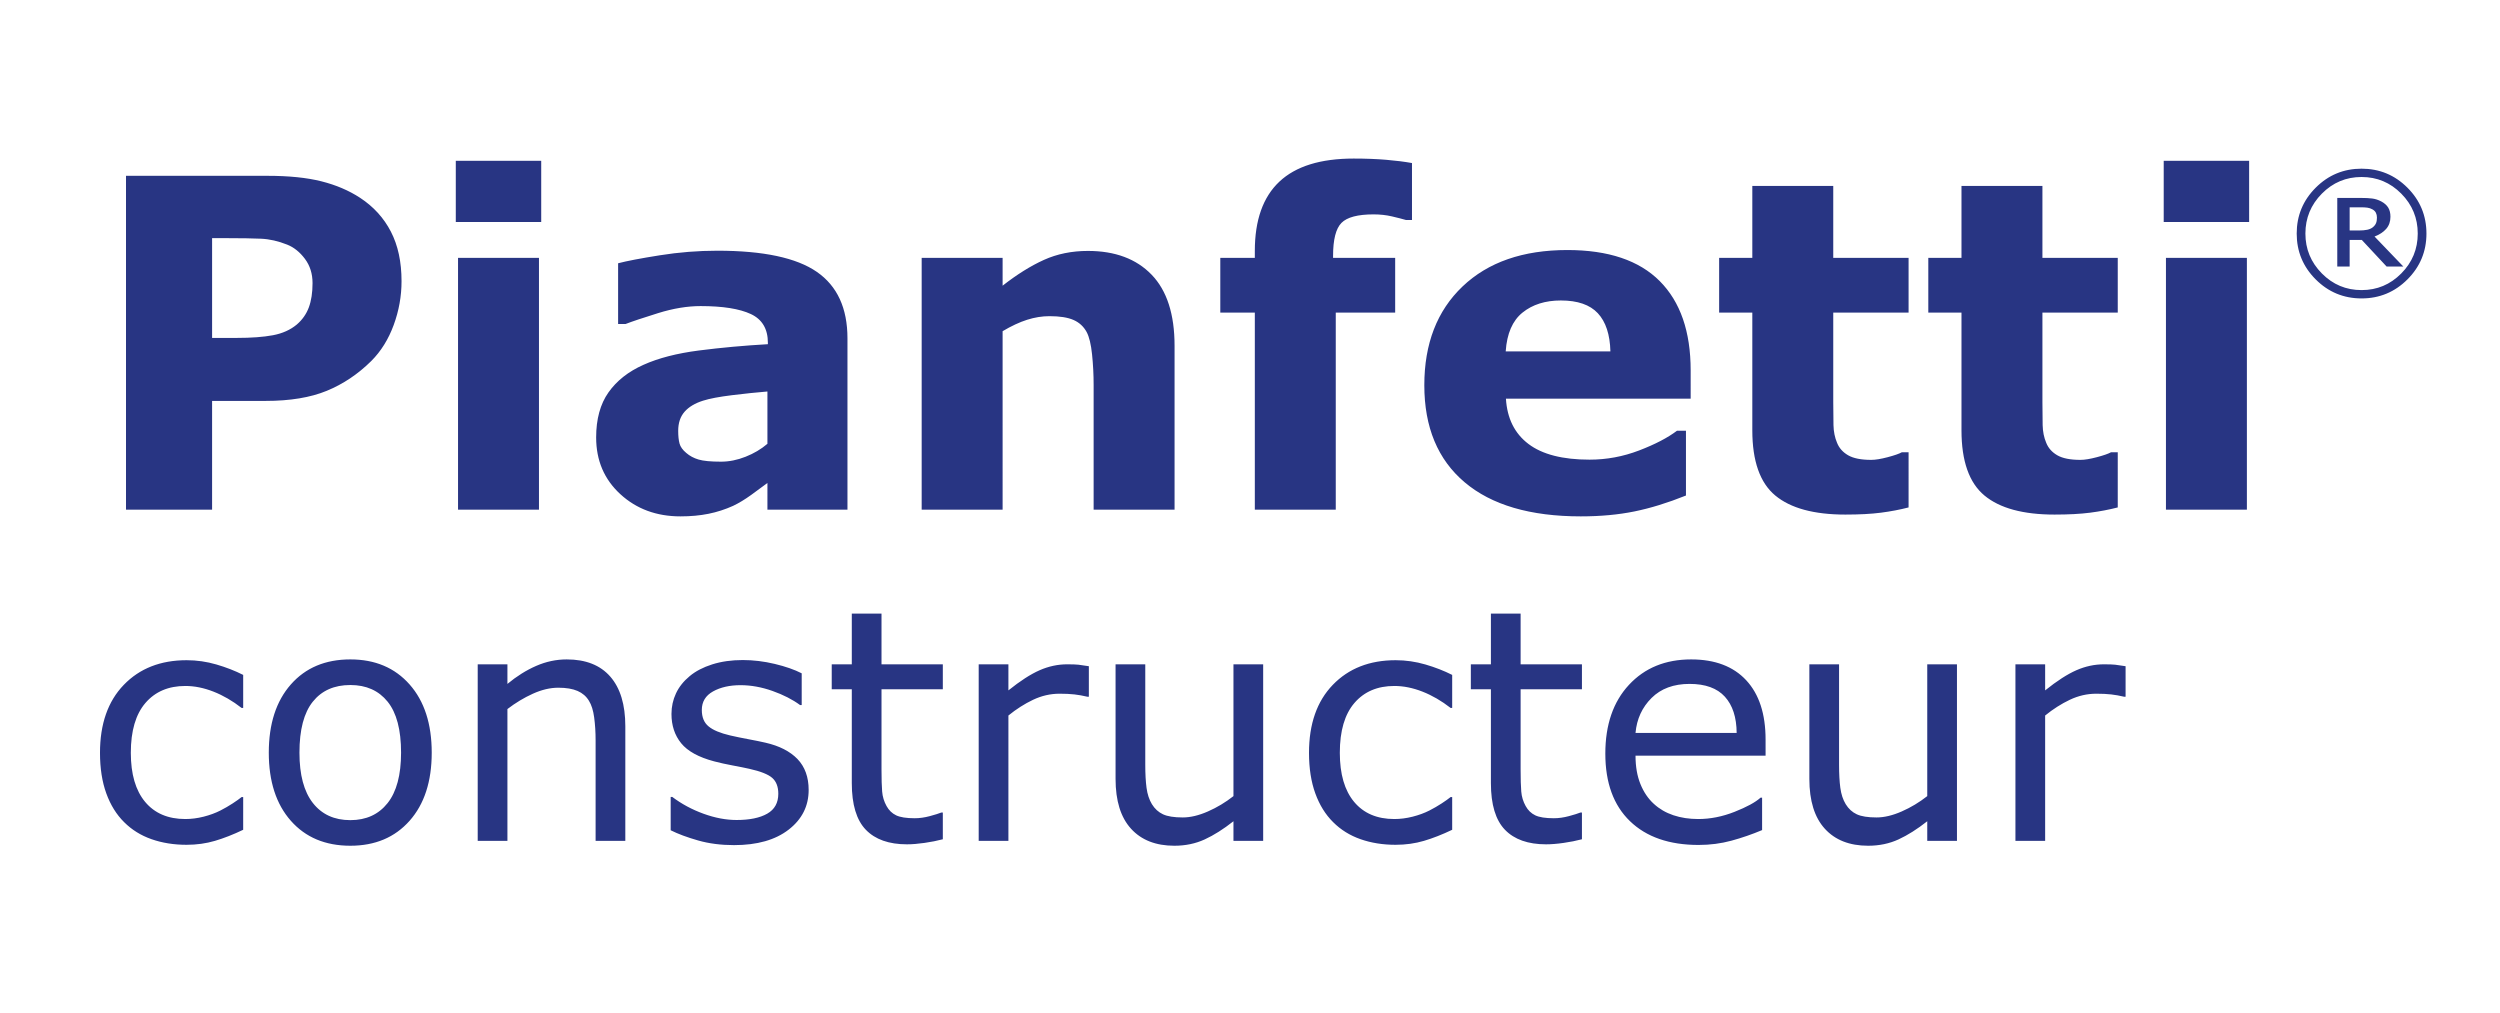 <?xml version="1.0" encoding="utf-8"?>
<!-- Generator: Adobe Illustrator 23.1.0, SVG Export Plug-In . SVG Version: 6.00 Build 0)  -->
<svg version="1.1" id="Calque_1" xmlns="http://www.w3.org/2000/svg" xmlns:xlink="http://www.w3.org/1999/xlink" x="0px" y="0px"
	 viewBox="0 0 617.77 250.212" enable-background="new 0 0 617.77 250.212" xml:space="preserve">
<path fill="#283583" d="M525.25,164.626c-1.146-0.182-2.005-0.306-2.577-0.372c-0.573-0.064-1.498-0.097-2.773-0.097
	c-2.318,0-4.589,0.488-6.815,1.464c-2.226,0.977-4.797,2.636-7.713,4.979v-6.443h-7.342v43.622h7.342V176.81
	c1.953-1.588,3.984-2.883,6.093-3.886c2.108-1.002,4.295-1.503,6.56-1.503c1.406,0,2.623,0.058,3.652,0.175
	c1.028,0.117,2.089,0.307,3.183,0.567h0.39V164.626z M483.581,164.157h-7.342v32.57c-1.953,1.536-4.055,2.799-6.307,3.788
	c-2.252,0.99-4.329,1.484-6.229,1.484c-2.135,0-3.762-0.26-4.882-0.781c-1.119-0.521-2.03-1.354-2.733-2.499
	c-0.678-1.12-1.12-2.467-1.328-4.042c-0.209-1.575-0.313-3.469-0.313-5.683v-24.837h-7.341v28.313c0,5.416,1.275,9.523,3.827,12.321
	c2.551,2.799,6.118,4.198,10.7,4.198c2.734,0,5.233-0.521,7.498-1.562c2.265-1.041,4.634-2.538,7.108-4.491v4.843h7.342V164.157z
	 M404.148,181.106c0.312-3.437,1.633-6.313,3.963-8.631c2.33-2.317,5.461-3.476,9.393-3.476c3.905,0,6.814,1.055,8.728,3.164
	c1.913,2.109,2.883,5.09,2.909,8.943H404.148z M436.288,182.746c0-6.327-1.595-11.208-4.784-14.645
	c-3.189-3.436-7.726-5.155-13.61-5.155c-6.353,0-11.475,2.096-15.367,6.288c-3.893,4.192-5.838,9.854-5.838,16.987
	c0,7.213,2.03,12.778,6.092,16.696c4.061,3.918,9.71,5.877,16.949,5.877c2.837,0,5.545-0.351,8.123-1.054
	c2.577-0.703,5.102-1.575,7.576-2.617v-8.006h-0.391c-1.276,1.146-3.417,2.311-6.424,3.496s-5.994,1.776-8.962,1.776
	c-2.24,0-4.29-0.312-6.151-0.937c-1.862-0.625-3.47-1.562-4.823-2.812c-1.406-1.275-2.513-2.909-3.32-4.901
	c-0.807-1.991-1.21-4.328-1.21-7.01h32.14V182.746z M390.909,200.788h-0.391c-0.573,0.235-1.51,0.527-2.812,0.879
	c-1.302,0.351-2.551,0.527-3.749,0.527c-2.057,0-3.586-0.24-4.588-0.722c-1.003-0.482-1.791-1.243-2.363-2.285
	c-0.625-1.119-0.99-2.323-1.094-3.612c-0.104-1.289-0.156-3.079-0.156-5.37v-19.878h15.153v-6.17h-15.153v-12.536h-7.342v12.536
	h-4.959v6.17h4.959v23.197c0,5.286,1.158,9.126,3.476,11.521c2.317,2.396,5.702,3.593,10.154,3.593c1.275,0,2.727-0.117,4.354-0.352
	c1.627-0.234,3.13-0.533,4.511-0.898V200.788z M358.846,196.961h-0.39c-0.547,0.443-1.289,0.97-2.226,1.582
	c-0.937,0.612-1.94,1.191-3.007,1.738c-1.224,0.624-2.604,1.132-4.14,1.523c-1.536,0.39-3.046,0.585-4.53,0.585
	c-4.27,0-7.583-1.412-9.939-4.237c-2.356-2.824-3.534-6.866-3.534-12.126c0-5.415,1.204-9.522,3.612-12.321
	c2.408-2.798,5.695-4.198,9.861-4.198c2.265,0,4.589,0.469,6.971,1.406c2.382,0.937,4.692,2.278,6.932,4.022h0.39v-8.162
	c-2.005-1.015-4.211-1.874-6.619-2.577c-2.408-0.703-4.862-1.055-7.361-1.055c-6.431,0-11.606,2.031-15.524,6.093
	c-3.919,4.061-5.877,9.659-5.877,16.792c0,3.828,0.52,7.173,1.562,10.037c1.041,2.864,2.512,5.233,4.413,7.107
	c1.874,1.875,4.126,3.275,6.756,4.199c2.629,0.924,5.519,1.386,8.67,1.386c2.473,0,4.809-0.326,7.01-0.976
	c2.199-0.651,4.523-1.562,6.97-2.734V196.961z M312.139,164.157h-7.342v32.57c-1.952,1.536-4.055,2.799-6.307,3.788
	c-2.252,0.99-4.328,1.484-6.228,1.484c-2.136,0-3.763-0.26-4.882-0.781c-1.12-0.521-2.031-1.354-2.734-2.499
	c-0.677-1.12-1.119-2.467-1.328-4.042c-0.208-1.575-0.312-3.469-0.312-5.683v-24.837h-7.342v28.313
	c0,5.416,1.275,9.523,3.827,12.321c2.552,2.799,6.118,4.198,10.701,4.198c2.733,0,5.233-0.521,7.498-1.562s4.634-2.538,7.107-4.491
	v4.843h7.342V164.157z M269.064,164.626c-1.146-0.182-2.005-0.306-2.577-0.372c-0.573-0.064-1.498-0.097-2.773-0.097
	c-2.318,0-4.589,0.488-6.815,1.464c-2.226,0.977-4.797,2.636-7.713,4.979v-6.443h-7.342v43.622h7.342V176.81
	c1.953-1.588,3.984-2.883,6.093-3.886c2.108-1.002,4.295-1.503,6.56-1.503c1.406,0,2.623,0.058,3.652,0.175
	c1.028,0.117,2.089,0.307,3.183,0.567h0.39V164.626z M232.979,200.788h-0.39c-0.573,0.235-1.51,0.527-2.812,0.879
	c-1.302,0.351-2.552,0.527-3.749,0.527c-2.057,0-3.587-0.24-4.589-0.722c-1.002-0.482-1.79-1.243-2.362-2.285
	c-0.625-1.119-0.99-2.323-1.094-3.612c-0.104-1.289-0.156-3.079-0.156-5.37v-19.878h15.152v-6.17h-15.152v-12.536h-7.342v12.536
	h-4.96v6.17h4.96v23.197c0,5.286,1.158,9.126,3.476,11.521c2.317,2.396,5.702,3.593,10.154,3.593c1.275,0,2.726-0.117,4.354-0.352
	c1.627-0.234,3.13-0.533,4.51-0.898V200.788z M197.051,187.549c-1.849-1.9-4.478-3.241-7.889-4.022
	c-1.119-0.26-2.519-0.547-4.198-0.859c-1.679-0.313-3.196-0.625-4.549-0.937c-2.448-0.573-4.218-1.315-5.312-2.227
	c-1.119-0.91-1.679-2.264-1.679-4.061c0-2.031,0.924-3.56,2.773-4.589c1.848-1.028,4.113-1.542,6.795-1.542
	c2.577,0,5.207,0.475,7.889,1.425c2.681,0.951,4.959,2.116,6.834,3.495h0.39v-7.849c-1.77-0.911-3.99-1.685-6.658-2.324
	c-2.669-0.638-5.305-0.957-7.908-0.957c-2.786,0-5.305,0.359-7.557,1.074c-2.252,0.717-4.107,1.686-5.565,2.91
	c-1.51,1.25-2.636,2.669-3.378,4.257c-0.742,1.588-1.113,3.28-1.113,5.076c0,2.865,0.801,5.279,2.402,7.245
	c1.601,1.966,4.315,3.456,8.142,4.471c1.38,0.365,2.91,0.703,4.589,1.015c1.679,0.313,3.039,0.586,4.081,0.821
	c2.812,0.625,4.712,1.38,5.702,2.265c0.989,0.885,1.484,2.187,1.484,3.905c0,2.239-0.912,3.88-2.734,4.921
	c-1.823,1.041-4.348,1.562-7.576,1.562c-2.604,0-5.325-0.514-8.162-1.543c-2.838-1.028-5.416-2.414-7.733-4.159h-0.39v8.24
	c1.822,0.912,4.081,1.751,6.775,2.519c2.695,0.768,5.656,1.152,8.885,1.152c5.702,0,10.199-1.275,13.493-3.827
	c3.293-2.551,4.94-5.819,4.94-9.802C199.824,192.028,198.899,189.476,197.051,187.549 M154.523,179.465
	c0-5.336-1.237-9.424-3.71-12.262c-2.474-2.837-6.067-4.257-10.779-4.257c-2.578,0-5.09,0.534-7.537,1.601
	c-2.448,1.068-4.817,2.552-7.108,4.452v-4.842h-7.342v43.622h7.342v-32.57c2.005-1.536,4.101-2.799,6.288-3.788
	c2.187-0.99,4.282-1.484,6.287-1.484c1.953,0,3.541,0.267,4.765,0.8c1.223,0.534,2.16,1.348,2.811,2.441
	c0.625,0.99,1.055,2.363,1.289,4.12s0.352,3.639,0.352,5.643v24.838h7.342V179.465z M95.768,198.465
	c-2.226,2.799-5.292,4.198-9.197,4.198c-3.958,0-7.043-1.412-9.256-4.237s-3.319-6.971-3.319-12.439c0-5.649,1.099-9.847,3.3-12.594
	c2.2-2.747,5.291-4.12,9.275-4.12c3.931,0,7.003,1.373,9.216,4.12c2.213,2.747,3.32,6.945,3.32,12.594
	C99.107,191.507,97.994,195.666,95.768,198.465 M101.216,169.136c-3.646-4.126-8.527-6.19-14.645-6.19
	c-6.171,0-11.072,2.064-14.704,6.19c-3.631,4.127-5.447,9.744-5.447,16.851c0,7.108,1.816,12.719,5.447,16.832
	c3.632,4.114,8.533,6.17,14.704,6.17c6.118,0,10.999-2.056,14.645-6.17c3.644-4.113,5.467-9.724,5.467-16.832
	C106.683,178.88,104.86,173.263,101.216,169.136 M60.093,196.961h-0.391c-0.546,0.443-1.288,0.97-2.226,1.582
	c-0.937,0.612-1.939,1.191-3.007,1.738c-1.224,0.624-2.603,1.132-4.139,1.523c-1.537,0.39-3.046,0.585-4.53,0.585
	c-4.27,0-7.583-1.412-9.939-4.237c-2.357-2.824-3.534-6.866-3.534-12.126c0-5.415,1.203-9.522,3.612-12.321
	c2.408-2.798,5.695-4.198,9.861-4.198c2.265,0,4.588,0.469,6.971,1.406c2.382,0.937,4.692,2.278,6.931,4.022h0.391v-8.162
	c-2.005-1.015-4.212-1.874-6.619-2.577c-2.409-0.703-4.862-1.055-7.362-1.055c-6.431,0-11.605,2.031-15.523,6.093
	c-3.919,4.061-5.878,9.659-5.878,16.792c0,3.828,0.521,7.173,1.562,10.037c1.041,2.864,2.513,5.233,4.413,7.107
	c1.875,1.875,4.126,3.275,6.756,4.199c2.63,0.924,5.52,1.386,8.67,1.386c2.473,0,4.81-0.326,7.01-0.976
	c2.2-0.651,4.524-1.562,6.971-2.734V196.961z"/>
<path fill="#283583" d="M587.131,55.154c-0.155,0.371-0.423,0.711-0.806,1.02c-0.359,0.284-0.816,0.485-1.372,0.602
	c-0.556,0.117-1.217,0.176-1.983,0.176h-2.353v-5.726h2.761c0.655,0,1.198,0.031,1.631,0.092c0.432,0.062,0.84,0.198,1.223,0.408
	c0.408,0.222,0.698,0.507,0.871,0.852c0.173,0.346,0.26,0.742,0.26,1.186C587.363,54.32,587.285,54.784,587.131,55.154
	 M586.769,58.453c1.224-0.469,2.184-1.103,2.882-1.899c0.698-0.797,1.047-1.795,1.047-2.993c0-0.902-0.182-1.652-0.546-2.252
	c-0.365-0.599-0.936-1.109-1.715-1.529c-0.729-0.383-1.47-0.624-2.223-0.723c-0.754-0.098-1.712-0.148-2.873-0.148h-5.782v16.957
	h3.058v-6.579h3.002l6.134,6.579h4.133L586.769,58.453z M593.376,67.571c-2.712,2.743-5.983,4.114-9.813,4.114
	s-7.1-1.371-9.812-4.114c-2.712-2.743-4.068-6.029-4.068-9.859c0-3.83,1.356-7.116,4.068-9.859c2.712-2.743,5.982-4.114,9.812-4.114
	s7.101,1.371,9.813,4.114c2.712,2.743,4.068,6.029,4.068,9.859C597.444,61.542,596.089,64.828,593.376,67.571 M594.896,46.379
	c-3.132-3.131-6.91-4.697-11.333-4.697c-4.423,0-8.2,1.566-11.332,4.697c-3.132,3.133-4.698,6.91-4.698,11.333
	c0,4.423,1.566,8.2,4.698,11.332c3.132,3.132,6.909,4.698,11.332,4.698c4.423,0,8.201-1.566,11.333-4.698
	c3.132-3.132,4.698-6.909,4.698-11.332C599.594,53.289,598.029,49.512,594.896,46.379 M555.779,39.735H534.67v15.124h21.108V39.735z
	 M555.224,63.724h-20v62.215h20V63.724z M523.314,111.756h-1.657c-0.663,0.37-1.833,0.776-3.509,1.219
	c-1.676,0.443-3.028,0.664-4.059,0.664c-2.504,0-4.41-0.379-5.717-1.137c-1.307-0.758-2.219-1.784-2.734-3.079
	c-0.552-1.295-0.847-2.756-0.884-4.383c-0.037-1.628-0.055-3.532-0.055-5.715V77.242h18.615V63.724h-18.615V45.94h-20v17.784h-8.199
	v13.518h8.199v29.085c0,7.609,1.893,12.982,5.679,16.121c3.785,3.14,9.557,4.709,17.313,4.709c3.471,0,6.407-0.156,8.808-0.469
	s4.672-0.745,6.815-1.298V111.756z M471.626,111.756h-1.657c-0.663,0.37-1.832,0.776-3.508,1.219
	c-1.676,0.443-3.029,0.664-4.059,0.664c-2.504,0-4.411-0.379-5.718-1.137c-1.307-0.758-2.218-1.784-2.733-3.079
	c-0.553-1.295-0.848-2.756-0.884-4.383c-0.037-1.628-0.056-3.532-0.056-5.715V77.242h18.615V63.724h-18.615V45.94h-19.999v17.784
	h-8.199v13.518h8.199v29.085c0,7.609,1.892,12.982,5.678,16.121c3.786,3.14,9.557,4.709,17.313,4.709
	c3.471,0,6.407-0.156,8.809-0.469c2.4-0.313,4.672-0.745,6.814-1.298V111.756z M372.071,86.826c0.296-4.395,1.681-7.59,4.155-9.584
	c2.474-1.995,5.632-2.992,9.474-2.992c4.136,0,7.183,1.053,9.141,3.158c1.957,2.105,2.992,5.245,3.102,9.418H372.071z
	 M417.777,91.535c0-9.603-2.549-16.961-7.645-22.077c-5.097-5.115-12.706-7.673-22.825-7.673c-10.97,0-19.603,3.001-25.9,9.002
	c-6.298,6.003-9.446,14.137-9.446,24.404c0,10.379,3.324,18.375,9.972,23.989c6.648,5.614,16.213,8.42,28.698,8.42
	c4.838,0,9.251-0.406,13.24-1.218s8.236-2.124,12.742-3.934v-16.01h-2.216c-2.29,1.736-5.411,3.361-9.362,4.875
	c-3.953,1.515-8.033,2.271-12.244,2.271c-6.648,0-11.681-1.292-15.096-3.878c-3.417-2.585-5.273-6.316-5.568-11.191h45.65V91.535z
	 M348.913,40.289c-1.847-0.332-3.971-0.599-6.371-0.803c-2.401-0.202-5.079-0.305-8.033-0.305c-8.199,0-14.321,1.903-18.365,5.707
	c-4.044,3.804-6.067,9.51-6.067,17.118v1.718h-8.531v13.518h8.531v48.697h20V77.242h14.681V63.724h-15.346v-0.499
	c0-4.025,0.69-6.74,2.072-8.144c1.38-1.403,4.023-2.105,7.927-2.105c1.621,0,3.14,0.166,4.558,0.499
	c1.417,0.332,2.568,0.628,3.453,0.886h1.491V40.289z M290.244,85.441c0-7.793-1.89-13.647-5.672-17.562
	c-3.781-3.915-9.027-5.873-15.74-5.873c-3.984,0-7.608,0.74-10.873,2.216c-3.264,1.478-6.667,3.602-10.207,6.372v-6.87h-20v62.215
	h20V81.84c2.179-1.293,4.201-2.234,6.066-2.826c1.865-0.59,3.703-0.886,5.513-0.886c2.548,0,4.533,0.314,5.955,0.942
	s2.502,1.625,3.241,2.991c0.628,1.183,1.071,3.02,1.33,5.513c0.258,2.493,0.388,4.995,0.388,7.506v30.859h19.999V85.441z
	 M189.637,125.939h19.778V83.613c0-7.46-2.521-12.936-7.562-16.427c-5.042-3.49-13.232-5.235-24.57-5.235
	c-4.765,0-9.521,0.379-14.266,1.136c-4.746,0.757-8.171,1.412-10.277,1.967v15.013h1.829c1.624-0.628,4.302-1.523,8.033-2.687
	c3.73-1.163,7.238-1.745,10.526-1.745c5.465,0,9.602,0.656,12.409,1.967c2.807,1.311,4.211,3.684,4.211,7.119v0.332
	c-5.873,0.332-11.543,0.85-17.008,1.551c-5.467,0.702-10.047,1.884-13.739,3.546c-3.731,1.662-6.612,3.933-8.643,6.814
	c-2.032,2.881-3.047,6.593-3.047,11.135c0,5.689,1.995,10.361,5.983,14.017c3.989,3.656,8.938,5.484,14.848,5.484
	c2.511,0,4.819-0.212,6.925-0.637c2.105-0.425,4.136-1.08,6.094-1.966c1.403-0.665,2.899-1.57,4.487-2.715
	c1.588-1.144,2.917-2.123,3.989-2.936V125.939z M184.235,112.868c-2.049,0.811-4.071,1.215-6.066,1.215
	c-2.512,0-4.358-0.175-5.54-0.525c-1.182-0.349-2.198-0.892-3.047-1.629c-0.886-0.736-1.44-1.509-1.662-2.319
	c-0.222-0.81-0.332-1.859-0.332-3.148c0-1.951,0.526-3.525,1.579-4.721c1.052-1.197,2.576-2.108,4.57-2.734
	c1.625-0.516,4.007-0.967,7.147-1.353c3.138-0.386,6.057-0.69,8.753-0.912v12.923C188.087,110.991,186.286,112.058,184.235,112.868
	 M133.739,39.735h-21.108v15.124h21.108V39.735z M133.184,63.724h-20v62.215h20V63.724z M76.316,75.957
	c-0.609,1.639-1.597,3.05-2.963,4.229c-1.589,1.326-3.556,2.21-5.901,2.653c-2.345,0.442-5.328,0.663-8.947,0.663h-6.094V58.849
	h3.657c3.508,0,6.315,0.046,8.42,0.138c2.106,0.092,4.266,0.58,6.482,1.465c1.662,0.663,3.121,1.833,4.377,3.51
	c1.255,1.676,1.884,3.675,1.884,5.997C77.231,72.318,76.925,74.317,76.316,75.957 M96.593,57.242
	c-1.755-3.398-4.294-6.186-7.618-8.365c-2.77-1.81-5.955-3.167-9.556-4.073c-3.601-0.904-8.025-1.357-13.269-1.357H31.136v82.492
	h21.274v-26.87h13.241c6.019,0,11.052-0.831,15.096-2.493c4.045-1.662,7.71-4.117,10.997-7.368c2.401-2.4,4.247-5.364,5.541-8.892
	c1.292-3.526,1.939-7.137,1.939-10.831C99.225,64.721,98.347,60.64,96.593,57.242"/>
</svg>
